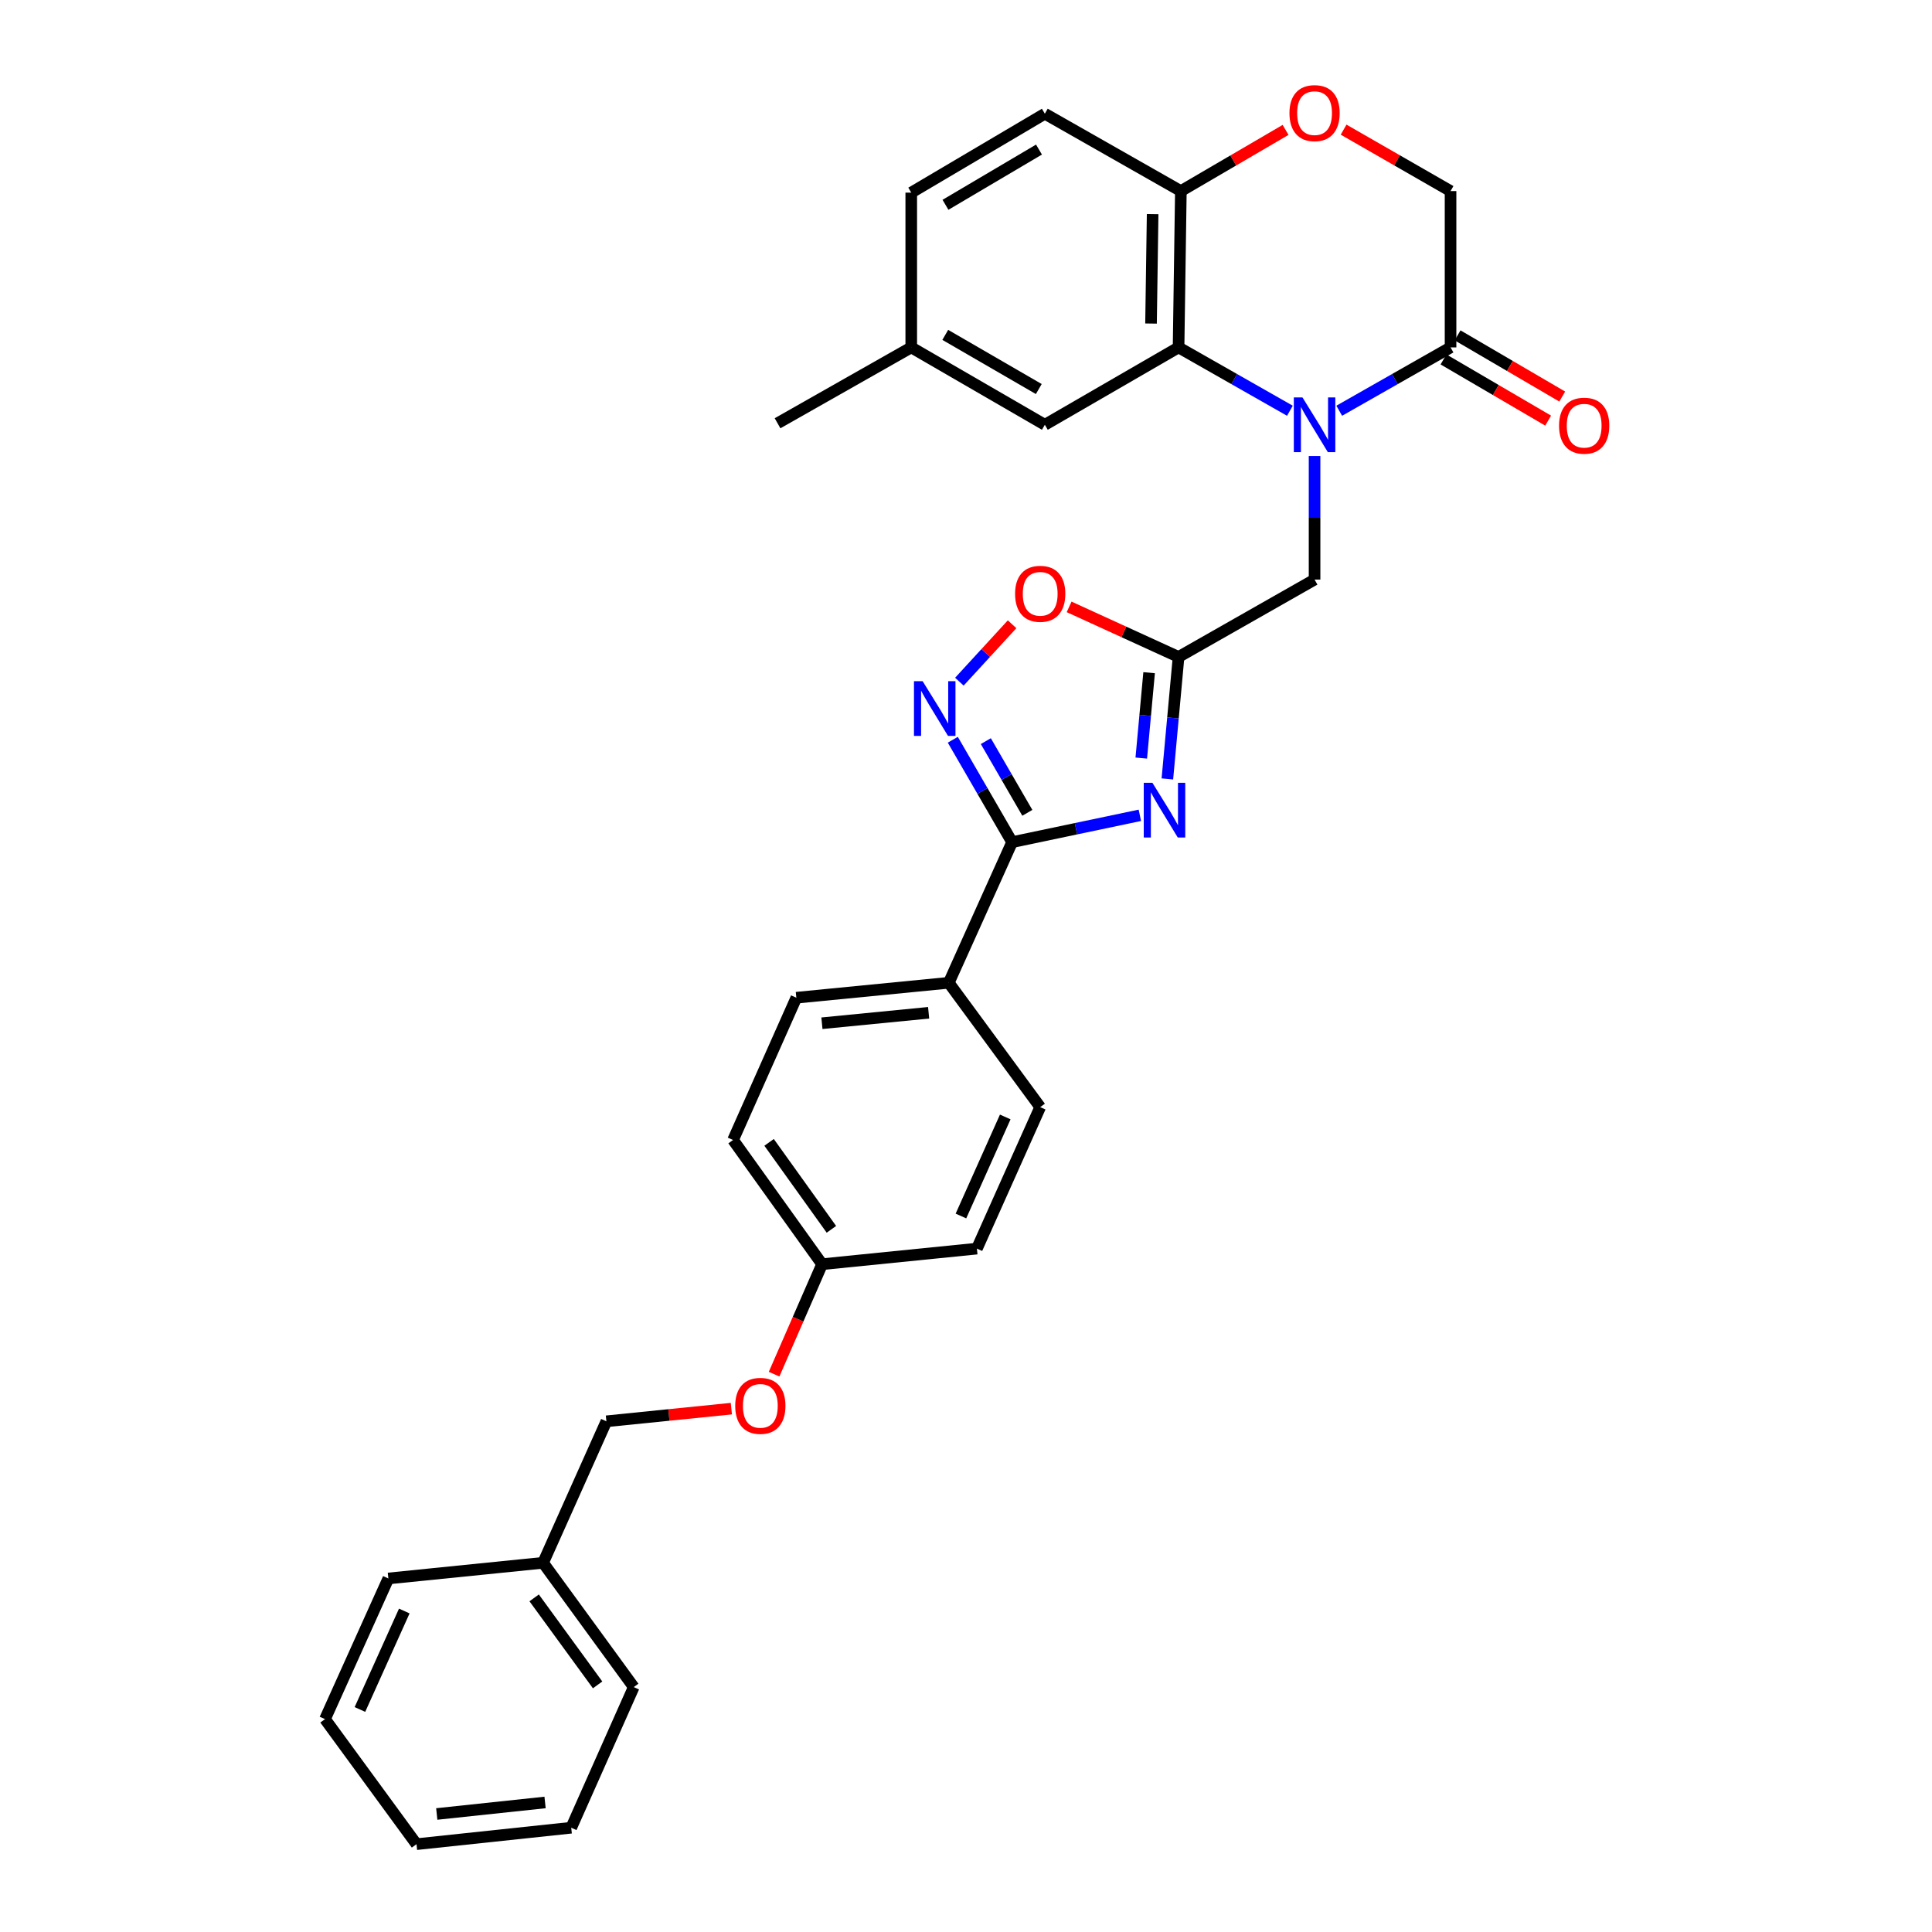 <?xml version='1.0' encoding='iso-8859-1'?>
<svg version='1.1' baseProfile='full'
              xmlns='http://www.w3.org/2000/svg'
                      xmlns:rdkit='http://www.rdkit.org/xml'
                      xmlns:xlink='http://www.w3.org/1999/xlink'
                  xml:space='preserve'
width='1000px' height='1000px' viewBox='0 0 1000 1000'>
<!-- END OF HEADER -->
<rect style='opacity:1.0;fill:#FFFFFF;stroke:none' width='1000' height='1000' x='0' y='0'> </rect>
<path class='bond-4' d='M 667.652,212.601 L 638.839,196.209' style='fill:none;fill-rule:evenodd;stroke:#0000FF;stroke-width:6px;stroke-linecap:butt;stroke-linejoin:miter;stroke-opacity:1' />
<path class='bond-4' d='M 638.839,196.209 L 610.025,179.816' style='fill:none;fill-rule:evenodd;stroke:#000000;stroke-width:6px;stroke-linecap:butt;stroke-linejoin:miter;stroke-opacity:1' />
<path class='bond-5' d='M 693.181,212.601 L 721.991,196.208' style='fill:none;fill-rule:evenodd;stroke:#0000FF;stroke-width:6px;stroke-linecap:butt;stroke-linejoin:miter;stroke-opacity:1' />
<path class='bond-5' d='M 721.991,196.208 L 750.801,179.816' style='fill:none;fill-rule:evenodd;stroke:#000000;stroke-width:6px;stroke-linecap:butt;stroke-linejoin:miter;stroke-opacity:1' />
<path class='bond-7' d='M 680.417,236.027 L 680.417,268.009' style='fill:none;fill-rule:evenodd;stroke:#0000FF;stroke-width:6px;stroke-linecap:butt;stroke-linejoin:miter;stroke-opacity:1' />
<path class='bond-7' d='M 680.417,268.009 L 680.417,299.991' style='fill:none;fill-rule:evenodd;stroke:#000000;stroke-width:6px;stroke-linecap:butt;stroke-linejoin:miter;stroke-opacity:1' />
<path class='bond-0' d='M 604.227,403.173 L 607.126,371.602' style='fill:none;fill-rule:evenodd;stroke:#0000FF;stroke-width:6px;stroke-linecap:butt;stroke-linejoin:miter;stroke-opacity:1' />
<path class='bond-0' d='M 607.126,371.602 L 610.025,340.03' style='fill:none;fill-rule:evenodd;stroke:#000000;stroke-width:6px;stroke-linecap:butt;stroke-linejoin:miter;stroke-opacity:1' />
<path class='bond-0' d='M 590.722,392.382 L 592.752,370.282' style='fill:none;fill-rule:evenodd;stroke:#0000FF;stroke-width:6px;stroke-linecap:butt;stroke-linejoin:miter;stroke-opacity:1' />
<path class='bond-0' d='M 592.752,370.282 L 594.781,348.182' style='fill:none;fill-rule:evenodd;stroke:#000000;stroke-width:6px;stroke-linecap:butt;stroke-linejoin:miter;stroke-opacity:1' />
<path class='bond-1' d='M 589.988,422.004 L 556.924,428.952' style='fill:none;fill-rule:evenodd;stroke:#0000FF;stroke-width:6px;stroke-linecap:butt;stroke-linejoin:miter;stroke-opacity:1' />
<path class='bond-1' d='M 556.924,428.952 L 523.859,435.899' style='fill:none;fill-rule:evenodd;stroke:#000000;stroke-width:6px;stroke-linecap:butt;stroke-linejoin:miter;stroke-opacity:1' />
<path class='bond-10' d='M 523.859,435.899 L 491.085,508.689' style='fill:none;fill-rule:evenodd;stroke:#000000;stroke-width:6px;stroke-linecap:butt;stroke-linejoin:miter;stroke-opacity:1' />
<path class='bond-32' d='M 523.859,435.899 L 508.513,409.396' style='fill:none;fill-rule:evenodd;stroke:#000000;stroke-width:6px;stroke-linecap:butt;stroke-linejoin:miter;stroke-opacity:1' />
<path class='bond-32' d='M 508.513,409.396 L 493.167,382.892' style='fill:none;fill-rule:evenodd;stroke:#0000FF;stroke-width:6px;stroke-linecap:butt;stroke-linejoin:miter;stroke-opacity:1' />
<path class='bond-32' d='M 531.747,420.715 L 521.005,402.163' style='fill:none;fill-rule:evenodd;stroke:#000000;stroke-width:6px;stroke-linecap:butt;stroke-linejoin:miter;stroke-opacity:1' />
<path class='bond-32' d='M 521.005,402.163 L 510.263,383.61' style='fill:none;fill-rule:evenodd;stroke:#0000FF;stroke-width:6px;stroke-linecap:butt;stroke-linejoin:miter;stroke-opacity:1' />
<path class='bond-2' d='M 610.025,340.03 L 680.417,299.991' style='fill:none;fill-rule:evenodd;stroke:#000000;stroke-width:6px;stroke-linecap:butt;stroke-linejoin:miter;stroke-opacity:1' />
<path class='bond-6' d='M 610.025,340.03 L 581.7,327.075' style='fill:none;fill-rule:evenodd;stroke:#000000;stroke-width:6px;stroke-linecap:butt;stroke-linejoin:miter;stroke-opacity:1' />
<path class='bond-6' d='M 581.7,327.075 L 553.375,314.119' style='fill:none;fill-rule:evenodd;stroke:#FF0000;stroke-width:6px;stroke-linecap:butt;stroke-linejoin:miter;stroke-opacity:1' />
<path class='bond-3' d='M 496.57,352.838 L 510.215,337.977' style='fill:none;fill-rule:evenodd;stroke:#0000FF;stroke-width:6px;stroke-linecap:butt;stroke-linejoin:miter;stroke-opacity:1' />
<path class='bond-3' d='M 510.215,337.977 L 523.859,323.116' style='fill:none;fill-rule:evenodd;stroke:#FF0000;stroke-width:6px;stroke-linecap:butt;stroke-linejoin:miter;stroke-opacity:1' />
<path class='bond-9' d='M 610.025,179.816 L 611.212,98.903' style='fill:none;fill-rule:evenodd;stroke:#000000;stroke-width:6px;stroke-linecap:butt;stroke-linejoin:miter;stroke-opacity:1' />
<path class='bond-9' d='M 595.77,167.467 L 596.601,110.828' style='fill:none;fill-rule:evenodd;stroke:#000000;stroke-width:6px;stroke-linecap:butt;stroke-linejoin:miter;stroke-opacity:1' />
<path class='bond-12' d='M 610.025,179.816 L 540.812,219.863' style='fill:none;fill-rule:evenodd;stroke:#000000;stroke-width:6px;stroke-linecap:butt;stroke-linejoin:miter;stroke-opacity:1' />
<path class='bond-11' d='M 750.801,179.816 L 750.801,98.903' style='fill:none;fill-rule:evenodd;stroke:#000000;stroke-width:6px;stroke-linecap:butt;stroke-linejoin:miter;stroke-opacity:1' />
<path class='bond-13' d='M 747.158,186.046 L 774.239,201.88' style='fill:none;fill-rule:evenodd;stroke:#000000;stroke-width:6px;stroke-linecap:butt;stroke-linejoin:miter;stroke-opacity:1' />
<path class='bond-13' d='M 774.239,201.88 L 801.32,217.715' style='fill:none;fill-rule:evenodd;stroke:#FF0000;stroke-width:6px;stroke-linecap:butt;stroke-linejoin:miter;stroke-opacity:1' />
<path class='bond-13' d='M 754.444,173.585 L 781.525,189.42' style='fill:none;fill-rule:evenodd;stroke:#000000;stroke-width:6px;stroke-linecap:butt;stroke-linejoin:miter;stroke-opacity:1' />
<path class='bond-13' d='M 781.525,189.42 L 808.606,205.254' style='fill:none;fill-rule:evenodd;stroke:#FF0000;stroke-width:6px;stroke-linecap:butt;stroke-linejoin:miter;stroke-opacity:1' />
<path class='bond-8' d='M 695.446,67.104 L 723.124,83.003' style='fill:none;fill-rule:evenodd;stroke:#FF0000;stroke-width:6px;stroke-linecap:butt;stroke-linejoin:miter;stroke-opacity:1' />
<path class='bond-8' d='M 723.124,83.003 L 750.801,98.903' style='fill:none;fill-rule:evenodd;stroke:#000000;stroke-width:6px;stroke-linecap:butt;stroke-linejoin:miter;stroke-opacity:1' />
<path class='bond-31' d='M 665.413,67.236 L 638.312,83.069' style='fill:none;fill-rule:evenodd;stroke:#FF0000;stroke-width:6px;stroke-linecap:butt;stroke-linejoin:miter;stroke-opacity:1' />
<path class='bond-31' d='M 638.312,83.069 L 611.212,98.903' style='fill:none;fill-rule:evenodd;stroke:#000000;stroke-width:6px;stroke-linecap:butt;stroke-linejoin:miter;stroke-opacity:1' />
<path class='bond-14' d='M 611.212,98.903 L 540.812,58.863' style='fill:none;fill-rule:evenodd;stroke:#000000;stroke-width:6px;stroke-linecap:butt;stroke-linejoin:miter;stroke-opacity:1' />
<path class='bond-15' d='M 491.085,508.689 L 412.185,516.419' style='fill:none;fill-rule:evenodd;stroke:#000000;stroke-width:6px;stroke-linecap:butt;stroke-linejoin:miter;stroke-opacity:1' />
<path class='bond-15' d='M 480.657,524.214 L 425.427,529.626' style='fill:none;fill-rule:evenodd;stroke:#000000;stroke-width:6px;stroke-linecap:butt;stroke-linejoin:miter;stroke-opacity:1' />
<path class='bond-16' d='M 491.085,508.689 L 538.406,573.043' style='fill:none;fill-rule:evenodd;stroke:#000000;stroke-width:6px;stroke-linecap:butt;stroke-linejoin:miter;stroke-opacity:1' />
<path class='bond-19' d='M 540.812,219.863 L 471.663,179.816' style='fill:none;fill-rule:evenodd;stroke:#000000;stroke-width:6px;stroke-linecap:butt;stroke-linejoin:miter;stroke-opacity:1' />
<path class='bond-19' d='M 537.673,201.365 L 489.269,173.332' style='fill:none;fill-rule:evenodd;stroke:#000000;stroke-width:6px;stroke-linecap:butt;stroke-linejoin:miter;stroke-opacity:1' />
<path class='bond-33' d='M 540.812,58.863 L 471.663,99.704' style='fill:none;fill-rule:evenodd;stroke:#000000;stroke-width:6px;stroke-linecap:butt;stroke-linejoin:miter;stroke-opacity:1' />
<path class='bond-33' d='M 537.78,77.418 L 489.376,106.007' style='fill:none;fill-rule:evenodd;stroke:#000000;stroke-width:6px;stroke-linecap:butt;stroke-linejoin:miter;stroke-opacity:1' />
<path class='bond-22' d='M 412.185,516.419 L 379.434,590.051' style='fill:none;fill-rule:evenodd;stroke:#000000;stroke-width:6px;stroke-linecap:butt;stroke-linejoin:miter;stroke-opacity:1' />
<path class='bond-21' d='M 538.406,573.043 L 505.64,646.281' style='fill:none;fill-rule:evenodd;stroke:#000000;stroke-width:6px;stroke-linecap:butt;stroke-linejoin:miter;stroke-opacity:1' />
<path class='bond-21' d='M 520.315,578.134 L 497.379,629.401' style='fill:none;fill-rule:evenodd;stroke:#000000;stroke-width:6px;stroke-linecap:butt;stroke-linejoin:miter;stroke-opacity:1' />
<path class='bond-17' d='M 400.67,711.27 L 413.091,682.809' style='fill:none;fill-rule:evenodd;stroke:#FF0000;stroke-width:6px;stroke-linecap:butt;stroke-linejoin:miter;stroke-opacity:1' />
<path class='bond-17' d='M 413.091,682.809 L 425.512,654.349' style='fill:none;fill-rule:evenodd;stroke:#000000;stroke-width:6px;stroke-linecap:butt;stroke-linejoin:miter;stroke-opacity:1' />
<path class='bond-20' d='M 378.546,729.108 L 346.208,732.385' style='fill:none;fill-rule:evenodd;stroke:#FF0000;stroke-width:6px;stroke-linecap:butt;stroke-linejoin:miter;stroke-opacity:1' />
<path class='bond-20' d='M 346.208,732.385 L 313.87,735.663' style='fill:none;fill-rule:evenodd;stroke:#000000;stroke-width:6px;stroke-linecap:butt;stroke-linejoin:miter;stroke-opacity:1' />
<path class='bond-18' d='M 425.512,654.349 L 505.64,646.281' style='fill:none;fill-rule:evenodd;stroke:#000000;stroke-width:6px;stroke-linecap:butt;stroke-linejoin:miter;stroke-opacity:1' />
<path class='bond-34' d='M 425.512,654.349 L 379.434,590.051' style='fill:none;fill-rule:evenodd;stroke:#000000;stroke-width:6px;stroke-linecap:butt;stroke-linejoin:miter;stroke-opacity:1' />
<path class='bond-34' d='M 430.333,636.296 L 398.079,591.288' style='fill:none;fill-rule:evenodd;stroke:#000000;stroke-width:6px;stroke-linecap:butt;stroke-linejoin:miter;stroke-opacity:1' />
<path class='bond-23' d='M 471.663,179.816 L 471.663,99.704' style='fill:none;fill-rule:evenodd;stroke:#000000;stroke-width:6px;stroke-linecap:butt;stroke-linejoin:miter;stroke-opacity:1' />
<path class='bond-25' d='M 471.663,179.816 L 402.457,219.078' style='fill:none;fill-rule:evenodd;stroke:#000000;stroke-width:6px;stroke-linecap:butt;stroke-linejoin:miter;stroke-opacity:1' />
<path class='bond-24' d='M 313.87,735.663 L 281.104,808.902' style='fill:none;fill-rule:evenodd;stroke:#000000;stroke-width:6px;stroke-linecap:butt;stroke-linejoin:miter;stroke-opacity:1' />
<path class='bond-26' d='M 281.104,808.902 L 328.024,873.239' style='fill:none;fill-rule:evenodd;stroke:#000000;stroke-width:6px;stroke-linecap:butt;stroke-linejoin:miter;stroke-opacity:1' />
<path class='bond-26' d='M 276.479,827.058 L 309.323,872.094' style='fill:none;fill-rule:evenodd;stroke:#000000;stroke-width:6px;stroke-linecap:butt;stroke-linejoin:miter;stroke-opacity:1' />
<path class='bond-27' d='M 281.104,808.902 L 201.016,817.009' style='fill:none;fill-rule:evenodd;stroke:#000000;stroke-width:6px;stroke-linecap:butt;stroke-linejoin:miter;stroke-opacity:1' />
<path class='bond-29' d='M 328.024,873.239 L 295.666,946.029' style='fill:none;fill-rule:evenodd;stroke:#000000;stroke-width:6px;stroke-linecap:butt;stroke-linejoin:miter;stroke-opacity:1' />
<path class='bond-28' d='M 201.016,817.009 L 168.218,889.815' style='fill:none;fill-rule:evenodd;stroke:#000000;stroke-width:6px;stroke-linecap:butt;stroke-linejoin:miter;stroke-opacity:1' />
<path class='bond-28' d='M 209.257,833.859 L 186.299,884.823' style='fill:none;fill-rule:evenodd;stroke:#000000;stroke-width:6px;stroke-linecap:butt;stroke-linejoin:miter;stroke-opacity:1' />
<path class='bond-30' d='M 168.218,889.815 L 215.579,954.545' style='fill:none;fill-rule:evenodd;stroke:#000000;stroke-width:6px;stroke-linecap:butt;stroke-linejoin:miter;stroke-opacity:1' />
<path class='bond-35' d='M 295.666,946.029 L 215.579,954.545' style='fill:none;fill-rule:evenodd;stroke:#000000;stroke-width:6px;stroke-linecap:butt;stroke-linejoin:miter;stroke-opacity:1' />
<path class='bond-35' d='M 282.127,932.953 L 226.066,938.914' style='fill:none;fill-rule:evenodd;stroke:#000000;stroke-width:6px;stroke-linecap:butt;stroke-linejoin:miter;stroke-opacity:1' />
<path  class='atom-0' d='M 674.157 205.703
L 683.437 220.703
Q 684.357 222.183, 685.837 224.863
Q 687.317 227.543, 687.397 227.703
L 687.397 205.703
L 691.157 205.703
L 691.157 234.023
L 687.277 234.023
L 677.317 217.623
Q 676.157 215.703, 674.917 213.503
Q 673.717 211.303, 673.357 210.623
L 673.357 234.023
L 669.677 234.023
L 669.677 205.703
L 674.157 205.703
' fill='#0000FF'/>
<path  class='atom-1' d='M 596.484 405.164
L 605.764 420.164
Q 606.684 421.644, 608.164 424.324
Q 609.644 427.004, 609.724 427.164
L 609.724 405.164
L 613.484 405.164
L 613.484 433.484
L 609.604 433.484
L 599.644 417.084
Q 598.484 415.164, 597.244 412.964
Q 596.044 410.764, 595.684 410.084
L 595.684 433.484
L 592.004 433.484
L 592.004 405.164
L 596.484 405.164
' fill='#0000FF'/>
<path  class='atom-4' d='M 477.552 352.574
L 486.832 367.574
Q 487.752 369.054, 489.232 371.734
Q 490.712 374.414, 490.792 374.574
L 490.792 352.574
L 494.552 352.574
L 494.552 380.894
L 490.672 380.894
L 480.712 364.494
Q 479.552 362.574, 478.312 360.374
Q 477.112 358.174, 476.752 357.494
L 476.752 380.894
L 473.072 380.894
L 473.072 352.574
L 477.552 352.574
' fill='#0000FF'/>
<path  class='atom-7' d='M 525.406 307.352
Q 525.406 300.552, 528.766 296.752
Q 532.126 292.952, 538.406 292.952
Q 544.686 292.952, 548.046 296.752
Q 551.406 300.552, 551.406 307.352
Q 551.406 314.232, 548.006 318.152
Q 544.606 322.032, 538.406 322.032
Q 532.166 322.032, 528.766 318.152
Q 525.406 314.272, 525.406 307.352
M 538.406 318.832
Q 542.726 318.832, 545.046 315.952
Q 547.406 313.032, 547.406 307.352
Q 547.406 301.792, 545.046 298.992
Q 542.726 296.152, 538.406 296.152
Q 534.086 296.152, 531.726 298.952
Q 529.406 301.752, 529.406 307.352
Q 529.406 313.072, 531.726 315.952
Q 534.086 318.832, 538.406 318.832
' fill='#FF0000'/>
<path  class='atom-9' d='M 667.417 58.55
Q 667.417 51.75, 670.777 47.95
Q 674.137 44.15, 680.417 44.15
Q 686.697 44.15, 690.057 47.95
Q 693.417 51.75, 693.417 58.55
Q 693.417 65.43, 690.017 69.35
Q 686.617 73.23, 680.417 73.23
Q 674.177 73.23, 670.777 69.35
Q 667.417 65.47, 667.417 58.55
M 680.417 70.03
Q 684.737 70.03, 687.057 67.15
Q 689.417 64.23, 689.417 58.55
Q 689.417 52.99, 687.057 50.19
Q 684.737 47.35, 680.417 47.35
Q 676.097 47.35, 673.737 50.15
Q 671.417 52.95, 671.417 58.55
Q 671.417 64.27, 673.737 67.15
Q 676.097 70.03, 680.417 70.03
' fill='#FF0000'/>
<path  class='atom-14' d='M 806.966 220.336
Q 806.966 213.536, 810.326 209.736
Q 813.686 205.936, 819.966 205.936
Q 826.246 205.936, 829.606 209.736
Q 832.966 213.536, 832.966 220.336
Q 832.966 227.216, 829.566 231.136
Q 826.166 235.016, 819.966 235.016
Q 813.726 235.016, 810.326 231.136
Q 806.966 227.256, 806.966 220.336
M 819.966 231.816
Q 824.286 231.816, 826.606 228.936
Q 828.966 226.016, 828.966 220.336
Q 828.966 214.776, 826.606 211.976
Q 824.286 209.136, 819.966 209.136
Q 815.646 209.136, 813.286 211.936
Q 810.966 214.736, 810.966 220.336
Q 810.966 226.056, 813.286 228.936
Q 815.646 231.816, 819.966 231.816
' fill='#FF0000'/>
<path  class='atom-18' d='M 380.548 727.668
Q 380.548 720.868, 383.908 717.068
Q 387.268 713.268, 393.548 713.268
Q 399.828 713.268, 403.188 717.068
Q 406.548 720.868, 406.548 727.668
Q 406.548 734.548, 403.148 738.468
Q 399.748 742.348, 393.548 742.348
Q 387.308 742.348, 383.908 738.468
Q 380.548 734.588, 380.548 727.668
M 393.548 739.148
Q 397.868 739.148, 400.188 736.268
Q 402.548 733.348, 402.548 727.668
Q 402.548 722.108, 400.188 719.308
Q 397.868 716.468, 393.548 716.468
Q 389.228 716.468, 386.868 719.268
Q 384.548 722.068, 384.548 727.668
Q 384.548 733.388, 386.868 736.268
Q 389.228 739.148, 393.548 739.148
' fill='#FF0000'/>
</svg>

